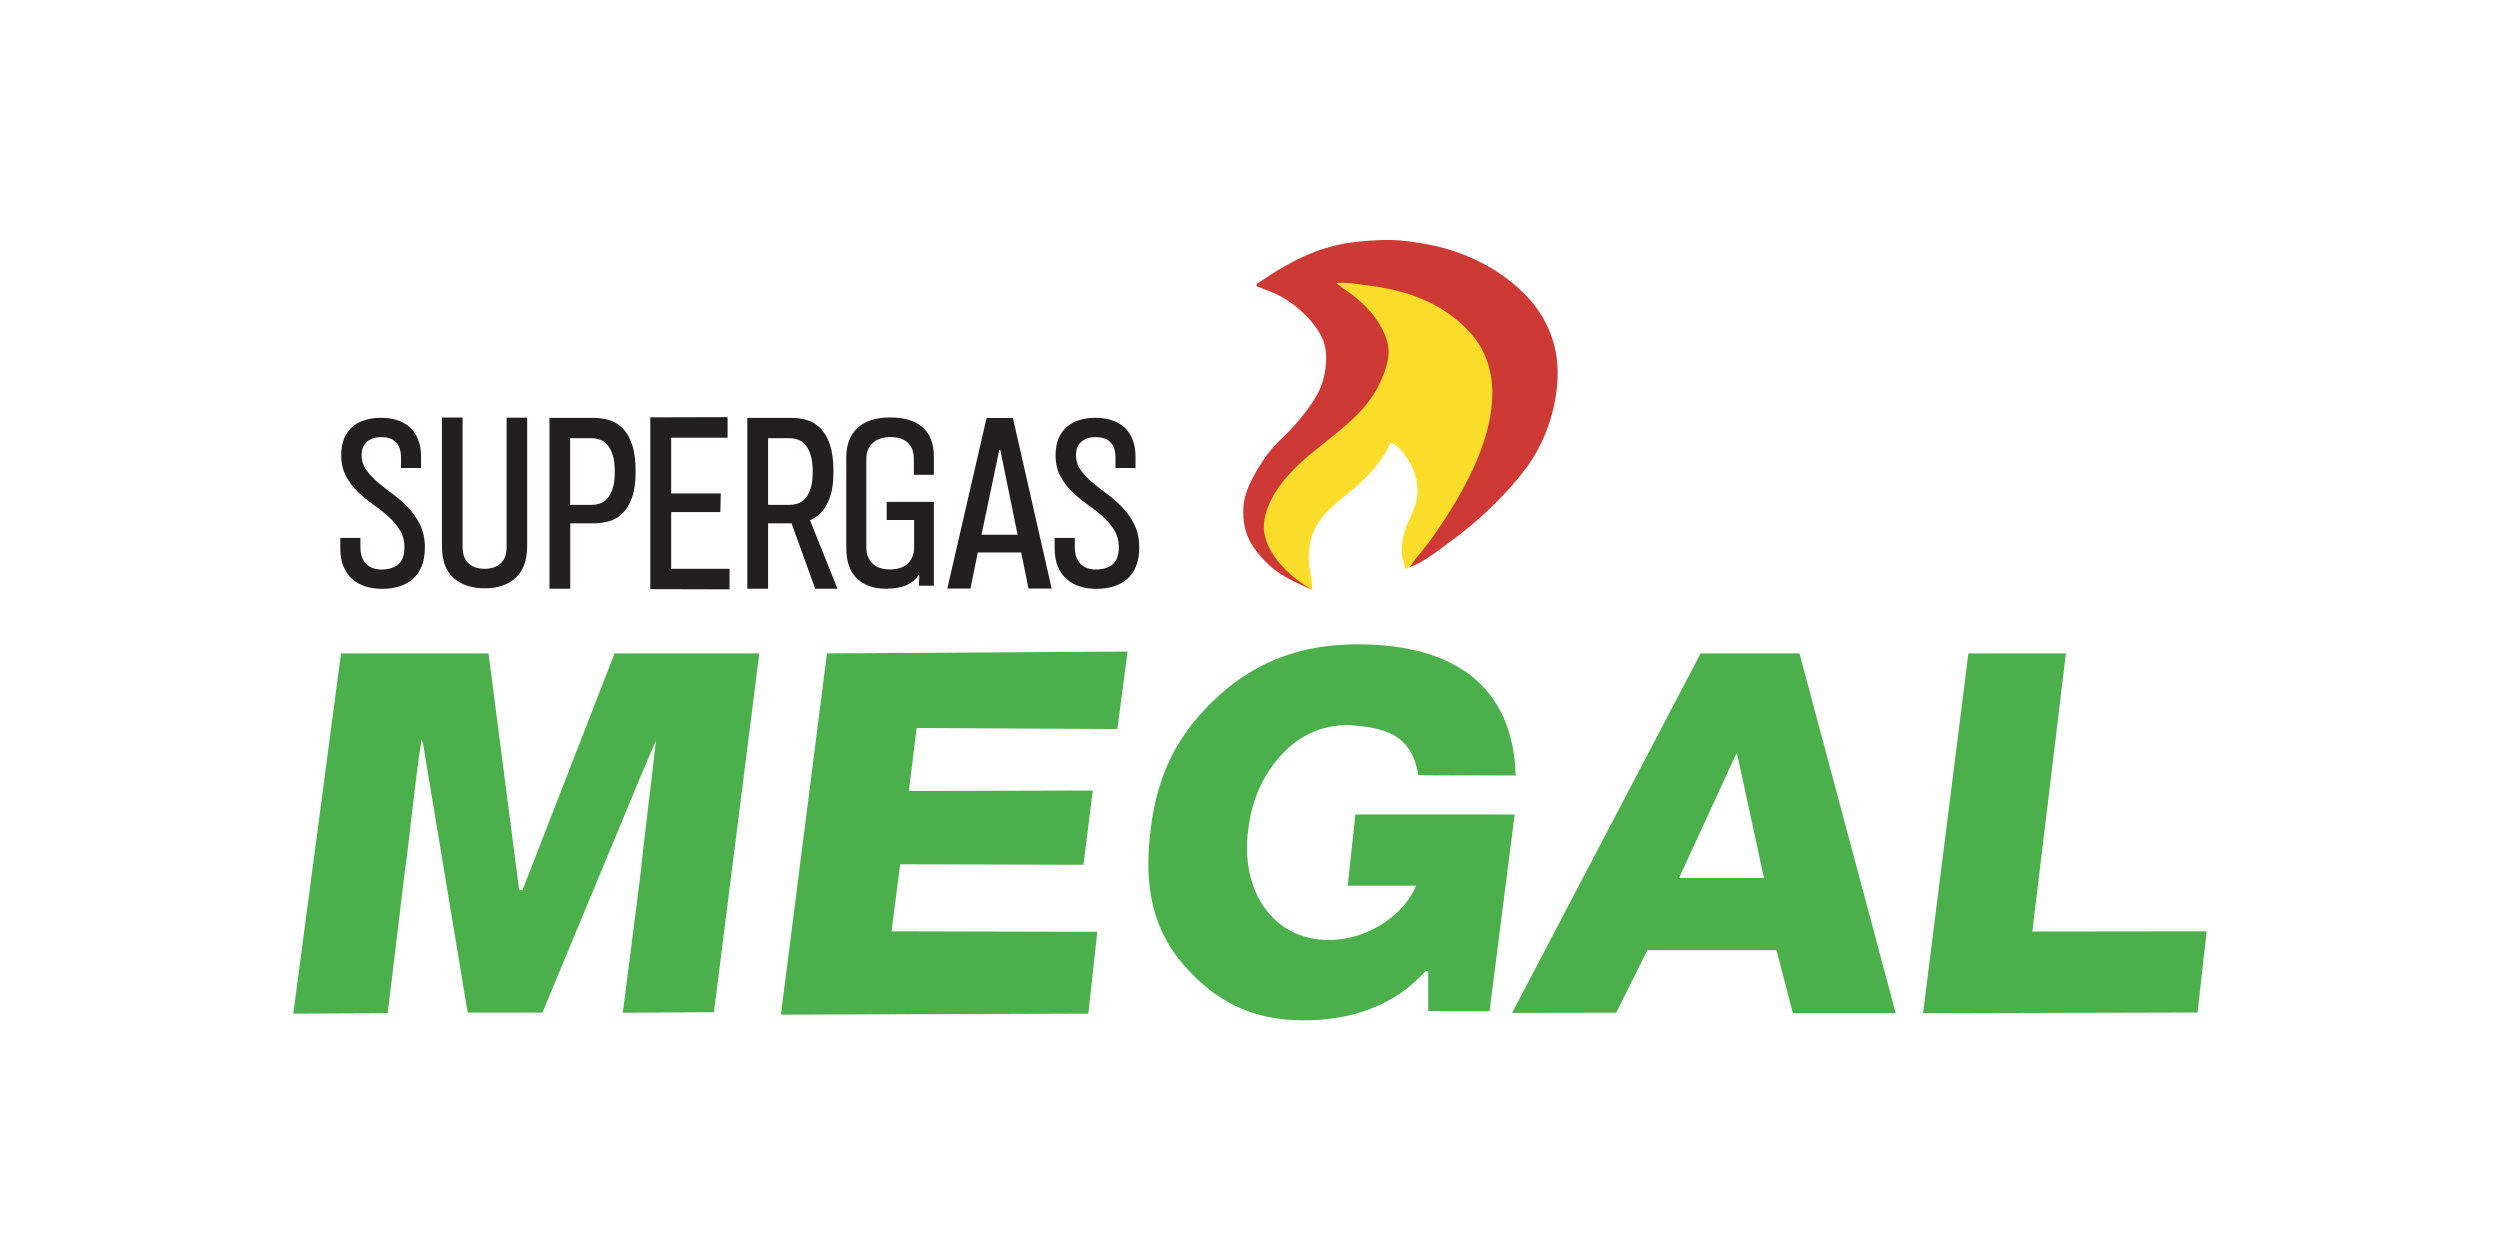 <?xml version="1.0" encoding="UTF-8"?><svg id="Capa_1" xmlns="http://www.w3.org/2000/svg" viewBox="0 0 242 122"><path d="M37.52,98.08l-9.13.04,4.62-34.87h14.28l2.96,22.87.32.06,8.92-22.93h14.01l-4.39,34.73-8.82.05,1.69-13.24c.35-3.52,1.16-9.72,1.51-13.09l-1.46,3.42-9.52,22.9h-7.24l-4.33-26.1-.13-.32c-.65,3.97-1.22,10.16-1.64,12.9l-1.64,13.57Z" fill="#4bb04c"/><polygon points="86.3 90.15 106.22 90.2 105.35 98.12 75.59 98.22 80.05 63.25 109.15 63.07 108.16 70.57 88.73 70.47 87.98 76.57 105.78 76.52 104.88 83.71 87.14 83.66 86.3 90.15" fill="#4bb04c"/><path d="M130.46,85.74l.74-6.9h15.42l-2.43,19.03h-5.94v-3.87h-.25c-2.86,3.16-6.83,4.77-11.8,4.77-5.27,0-8.74-2.04-11.65-5.4-2.91-3.36-3.88-7.5-3.17-13.07.65-5.52,2.77-9.48,6.59-12.95,3.72-3.37,8.06-4.98,13.43-4.98,9.44,0,15.07,4.11,15.32,12.7l-9.42-.04c-.6-3.36-2.38-4.51-6.3-4.81-2.55-.19-4.95.74-6.81,2.69-1.86,1.96-3.01,4.42-3.36,7.38-.8,6.03,2.48,10.7,7.75,10.7,4.37,0,7.67-3,8.48-5.25h-6.59Z" fill="#4bb04c"/><path d="M146.37,98.05l18.25-34.8h9.57l9.32,34.83h-9.96l-1.59-6.11h-12.49l-3.02,6.06-10.07.02ZM168.03,73.05l-5.5,11.94h8.22l-2.61-12.07-.11.14Z" fill="#4bb04c"/><polygon points="186.15 98.08 190.54 63.25 199.98 63.25 196.73 90.17 213.61 90.15 212.72 98.01 186.15 98.08" fill="#4bb04c"/><path d="M128.92,27.18l4.4,4.57.08,5.28-2.64,3.38-4.28,3.46-2.66,2.55-1.5,2.88-.13,3.09c.36.45.49,1.22.85,1.67.42.52,1,1,1.41,1.52.44.3.86.59,1.32.82.41.2.83.54,1.25.68.08-.82-.29-1.81-.32-2.66-.03-.89.04-1.8.33-2.65.77-2.27,3.08-3.54,4.74-5.12.7-.67,1.37-1.4,1.93-2.2.27-.39.56-.87.76-1.29.06-.12.07-.29.15-.29.79.04,1.87,1.92,1.99,2.15.52,1.02.59,1.89.61,2.21.02.31,0,.62-.04.93-.14,1.08-.84,2.12-1.16,3.17-.2.65-.33,1.32-.32,2,0,.65.25,1.15.37,1.76l.3-.15,1.8-1.8,2.14-2.71,1.67-2.97,1.56-2.94,1-3.27.33-2.82-.41-3.72-2.83-4.13-3.87-2.16-4.2-1.04-4.64-.2Z" fill="#fadd2a"/><path d="M129.33,27.41c1.01-.13,2.21.12,3.22.24,1.11.14,2.22.35,3.3.66,2.63.75,5.14,2.19,6.85,4.36,2.34,2.98,2.03,6.8.89,10.21-1.05,3.14-2.81,6.09-4.69,8.8-.39.56-.79,1.1-1.22,1.62-.22.27-.45.54-.67.81-.14.17-.46.76-.65.83,1.19-.4,2.22-1.18,3.22-1.91,1.04-.76,2.07-1.53,3.05-2.37,1.95-1.67,3.82-3.57,5.32-5.66,1.81-2.55,2.88-6.01,2.83-9.14-.04-2.57-1.04-5.02-2.76-6.93-2.58-2.86-6.36-4.7-10.13-5.33-.77-.13-1.54-.25-2.32-.32-1.01-.09-2.02-.05-3.02.02-.97.07-1.93.17-2.88.37-.94.2-1.89.5-2.78.86-1.75.71-3.36,1.68-4.91,2.74-.1.07-.56.31-.29.44.46.22.94.37,1.41.57,1.07.44,2.05,1.08,2.89,1.86.82.76,1.67,1.73,2.08,2.78.27.7.34,1.46.29,2.2-.06.77-.21,1.59-.5,2.31-.33.82-.82,1.57-1.35,2.28-.75,1-1.58,1.93-2.49,2.78-.87.81-1.59,1.76-2.2,2.78-.61,1.01-1.2,2.12-1.4,3.3-.04.23-.07.47-.07.71-.04,1,.12,2.05.56,2.95.47.94,1.22,1.81,1.99,2.52,1.22,1.12,2.68,1.67,4.14,2.37-.99-.6-1.93-1.28-2.73-2.11-.85-.88-1.65-2.03-1.9-3.25-.25-1.26.19-2.56.79-3.66.25-.46.54-.9.86-1.32,1.88-2.46,4.55-4.04,6.78-6.12,1.06-.99,2.02-2.12,2.65-3.42.64-1.31,1.21-2.86.75-4.32-.31-1-.89-1.92-1.56-2.72-.5-.59-1.07-1.11-1.68-1.58-.3-.23-.6-.44-.91-.65-.07-.05-.74-.58-.78-.58" fill="#cd3935"/><path d="M34.89,52.07v.91c0,.69.18,1.21.54,1.59.36.37.86.56,1.49.56.69,0,1.23-.17,1.63-.5.4-.33.6-.88.6-1.64,0-.65-.15-1.22-.46-1.7-.3-.48-.68-.92-1.13-1.32-.45-.4-.94-.79-1.47-1.16-.53-.37-1.02-.78-1.47-1.22-.45-.44-.83-.94-1.13-1.51-.3-.56-.46-1.23-.46-2.01,0-.62.09-1.16.28-1.62.19-.46.46-.83.8-1.13.34-.3.75-.52,1.22-.66.47-.14.98-.22,1.53-.22s1.06.07,1.54.22c.48.14.89.37,1.24.67.35.3.62.7.82,1.18.2.48.3,1.05.3,1.72v1.07h-1.94v-.98c0-1.34-.65-2.01-1.94-2.01-.53,0-.98.14-1.33.43-.36.29-.54.73-.54,1.32,0,.55.15,1.03.46,1.45.3.42.68.82,1.13,1.2.45.38.94.76,1.47,1.15.53.39,1.02.82,1.47,1.3.45.48.83,1.03,1.13,1.64.3.62.46,1.34.46,2.18,0,.73-.11,1.35-.32,1.86-.21.51-.51.92-.89,1.24-.38.32-.82.55-1.32.7-.5.15-1.04.22-1.62.22-.55,0-1.07-.07-1.56-.22-.49-.14-.92-.38-1.29-.7-.37-.32-.65-.73-.87-1.22-.21-.49-.32-1.09-.32-1.79v-1h1.94Z" fill="#231f20"/><path d="M44.78,40.43v12.54c0,.71.2,1.24.59,1.58.39.34.91.51,1.54.51s1.17-.17,1.55-.52c.39-.35.58-.88.58-1.59v-12.52h1.99v12.42c0,1.37-.37,2.4-1.11,3.08-.74.68-1.74,1.02-2.99,1.02s-2.26-.33-3.01-.99c-.76-.66-1.14-1.7-1.14-3.12v-12.42h1.99Z" fill="#231f20"/><path d="M57.44,40.45c.54,0,1.05.08,1.55.22.5.15.93.42,1.31.82.38.39.68.92.9,1.59.22.67.33,1.53.33,2.59,0,.99-.11,1.81-.34,2.46-.23.65-.53,1.16-.91,1.54-.38.38-.81.64-1.3.78-.49.14-.99.21-1.51.21h-2.27v6.33h-2.01v-16.54h4.25ZM58.05,48.74c.27-.08.51-.23.72-.46.21-.23.39-.55.53-.97.14-.42.21-.96.21-1.64s-.07-1.23-.21-1.65c-.14-.43-.32-.76-.53-.99-.21-.24-.45-.4-.72-.48-.27-.09-.53-.13-.78-.13h-2.08v6.45h2.08c.25,0,.51-.04.78-.12Z" fill="#231f20"/><polygon points="70.43 40.38 70.43 42.37 64.97 42.37 64.97 47.77 69.77 47.77 69.73 49.57 64.97 49.57 64.97 55.06 70.62 55.06 70.62 57.05 62.95 57.03 62.95 40.4 70.43 40.38" fill="#231f20"/><polygon points="78.91 56.99 76.62 50.65 78.32 50.14 81.07 56.99 78.91 56.99" fill="#231f20"/><path d="M76.59,40.45c.54,0,1.05.07,1.55.22.5.15.93.42,1.31.82.38.39.68.92.9,1.59.22.67.33,1.53.33,2.59,0,.99-.11,1.81-.34,2.46-.23.65-.53,1.16-.91,1.54-.38.38-.81.64-1.3.78-.49.14-.99.21-1.51.21h-2.27v6.33h-2.01v-16.54h4.25ZM77.21,48.74c.27-.08.51-.23.72-.46.21-.23.39-.55.53-.97.14-.42.21-.96.21-1.64s-.07-1.23-.21-1.65c-.14-.43-.32-.76-.53-.99-.21-.24-.45-.4-.72-.48-.27-.09-.53-.13-.78-.13h-2.08v6.45h2.08c.25,0,.51-.04.78-.12Z" fill="#231f20"/><path d="M83.02,41.41c.73-.67,1.78-1,3.15-1s2.38.31,3.12.94c.74.62,1.11,1.59,1.11,2.9v1.71h-1.94v-1.55c0-.27-.04-.54-.11-.79-.08-.25-.2-.48-.38-.67-.18-.2-.41-.35-.7-.47-.29-.11-.64-.17-1.05-.17-.75,0-1.32.19-1.74.57-.41.38-.62.89-.62,1.53v8.54c0,.67.2,1.2.59,1.59.4.39.97.58,1.71.58s1.36-.2,1.75-.6c.39-.4.58-.92.58-1.56v-2.62h-2.66v-1.76h4.57v8.12h-1.45l.04-1.03h-.09c-.26.43-.65.75-1.16.98-.52.23-1.19.34-2.03.34-1.14,0-2.06-.33-2.75-.98-.69-.65-1.04-1.65-1.04-2.99v-8.72c0-1.25.37-2.21,1.1-2.88" fill="#231f20"/><path d="M98.05,40.46l3.75,16.51h-2.24l-.71-3.49h-4.2l-.71,3.49h-2.24l3.8-16.51h2.55ZM96.82,43.55h-.09l-1.72,8.21h3.49l-1.67-8.21Z" fill="#231f20"/><path d="M104.04,52.07v.91c0,.69.18,1.21.54,1.59.36.37.86.56,1.49.56.68,0,1.23-.17,1.63-.5.4-.33.6-.88.6-1.64,0-.65-.15-1.22-.46-1.7-.3-.48-.68-.92-1.13-1.32-.45-.4-.94-.79-1.47-1.16-.53-.37-1.02-.78-1.47-1.22-.45-.44-.83-.94-1.13-1.51-.3-.56-.46-1.23-.46-2.01,0-.62.1-1.16.29-1.62.19-.46.46-.83.8-1.13.34-.3.75-.52,1.22-.66.47-.14.98-.22,1.53-.22s1.06.07,1.54.22c.48.14.89.37,1.24.67.35.3.62.7.82,1.18.2.48.3,1.05.3,1.72v1.07h-1.94v-.98c0-1.34-.65-2.01-1.94-2.01-.53,0-.98.14-1.34.43-.36.29-.54.73-.54,1.32,0,.55.15,1.03.46,1.45.3.42.68.82,1.13,1.2.45.38.94.76,1.47,1.15.53.39,1.02.82,1.47,1.3.45.48.83,1.03,1.13,1.64.3.62.46,1.34.46,2.18,0,.73-.11,1.35-.32,1.86-.21.51-.51.92-.89,1.24-.38.32-.82.55-1.32.7-.5.15-1.04.22-1.62.22-.55,0-1.07-.07-1.56-.22-.5-.14-.92-.38-1.29-.7-.37-.32-.65-.73-.87-1.22-.21-.49-.32-1.09-.32-1.79v-1h1.94Z" fill="#231f20"/></svg>